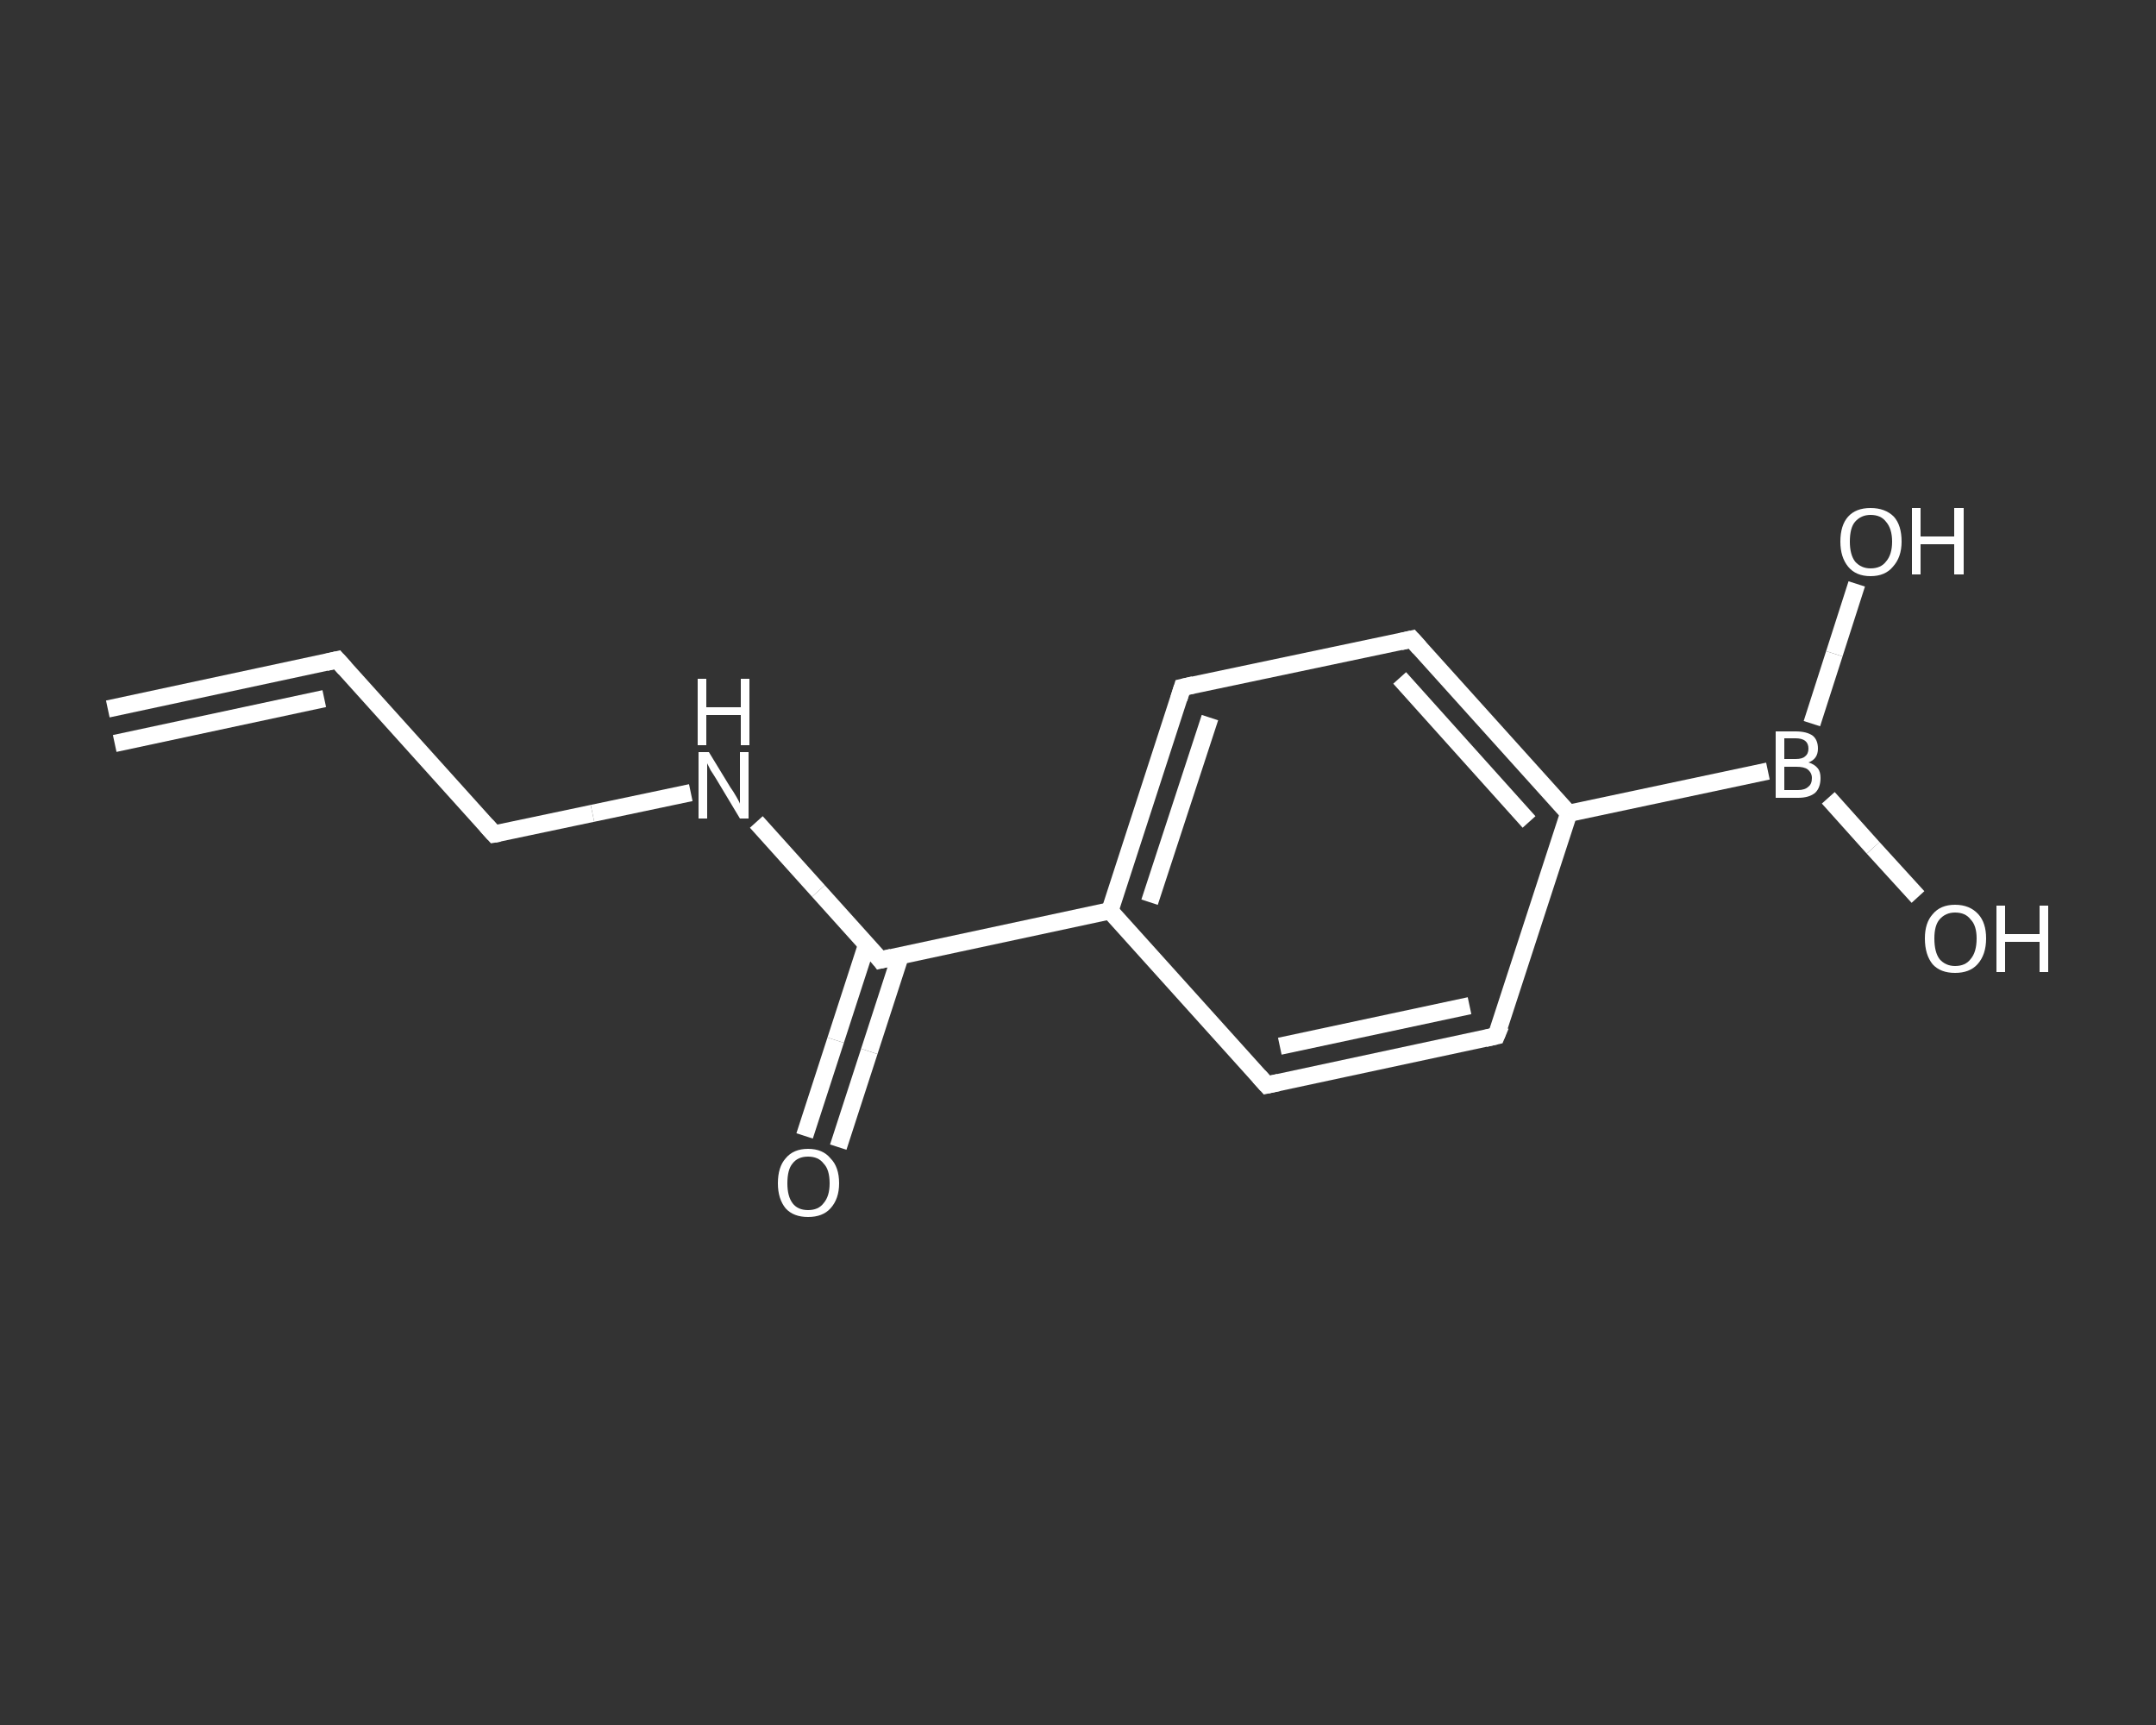 <?xml version='1.0' encoding='iso-8859-1'?>
<svg version='1.1' baseProfile='full'
              xmlns='http://www.w3.org/2000/svg'
                      xmlns:rdkit='http://www.rdkit.org/xml'
                      xmlns:xlink='http://www.w3.org/1999/xlink'
                  xml:space='preserve'
width='250px' height='200px' viewBox='0 0 250 200'>
<rect x="0" y="0" width="250" height="200" fill="#333333" stroke="none"/>
<!-- END OF HEADER -->
<rect style='opacity:1.0;fill:transparent;stroke:none' width='250.0' height='200.0' x='0.0' y='0.0'> </rect>
<path class='bond-0 atom-0 atom-1' d='M 12.5,82.2 L 39.1,76.5' style='fill:none;fill-rule:evenodd;stroke:#FFFFFF;stroke-width:2.0px;stroke-linecap:butt;stroke-linejoin:miter;stroke-opacity:1' />
<path class='bond-0 atom-0 atom-1' d='M 13.3,86.2 L 37.6,81.0' style='fill:none;fill-rule:evenodd;stroke:#FFFFFF;stroke-width:2.0px;stroke-linecap:butt;stroke-linejoin:miter;stroke-opacity:1' />
<path class='bond-1 atom-1 atom-2' d='M 39.1,76.5 L 57.3,96.7' style='fill:none;fill-rule:evenodd;stroke:#FFFFFF;stroke-width:2.0px;stroke-linecap:butt;stroke-linejoin:miter;stroke-opacity:1' />
<path class='bond-2 atom-2 atom-3' d='M 57.3,96.7 L 68.7,94.3' style='fill:none;fill-rule:evenodd;stroke:#FFFFFF;stroke-width:2.0px;stroke-linecap:butt;stroke-linejoin:miter;stroke-opacity:1' />
<path class='bond-2 atom-2 atom-3' d='M 68.7,94.3 L 80.1,91.9' style='fill:none;fill-rule:evenodd;stroke:#FFFFFF;stroke-width:2.0px;stroke-linecap:butt;stroke-linejoin:miter;stroke-opacity:1' />
<path class='bond-3 atom-3 atom-4' d='M 87.7,95.3 L 94.9,103.3' style='fill:none;fill-rule:evenodd;stroke:#FFFFFF;stroke-width:2.0px;stroke-linecap:butt;stroke-linejoin:miter;stroke-opacity:1' />
<path class='bond-3 atom-3 atom-4' d='M 94.9,103.3 L 102.1,111.3' style='fill:none;fill-rule:evenodd;stroke:#FFFFFF;stroke-width:2.0px;stroke-linecap:butt;stroke-linejoin:miter;stroke-opacity:1' />
<path class='bond-4 atom-4 atom-5' d='M 100.5,109.5 L 96.9,120.6' style='fill:none;fill-rule:evenodd;stroke:#FFFFFF;stroke-width:2.0px;stroke-linecap:butt;stroke-linejoin:miter;stroke-opacity:1' />
<path class='bond-4 atom-4 atom-5' d='M 96.9,120.6 L 93.3,131.7' style='fill:none;fill-rule:evenodd;stroke:#FFFFFF;stroke-width:2.0px;stroke-linecap:butt;stroke-linejoin:miter;stroke-opacity:1' />
<path class='bond-4 atom-4 atom-5' d='M 104.4,110.8 L 100.8,121.9' style='fill:none;fill-rule:evenodd;stroke:#FFFFFF;stroke-width:2.0px;stroke-linecap:butt;stroke-linejoin:miter;stroke-opacity:1' />
<path class='bond-4 atom-4 atom-5' d='M 100.8,121.9 L 97.2,133.0' style='fill:none;fill-rule:evenodd;stroke:#FFFFFF;stroke-width:2.0px;stroke-linecap:butt;stroke-linejoin:miter;stroke-opacity:1' />
<path class='bond-5 atom-4 atom-6' d='M 102.1,111.3 L 128.7,105.6' style='fill:none;fill-rule:evenodd;stroke:#FFFFFF;stroke-width:2.0px;stroke-linecap:butt;stroke-linejoin:miter;stroke-opacity:1' />
<path class='bond-6 atom-6 atom-7' d='M 128.7,105.6 L 137.1,79.7' style='fill:none;fill-rule:evenodd;stroke:#FFFFFF;stroke-width:2.0px;stroke-linecap:butt;stroke-linejoin:miter;stroke-opacity:1' />
<path class='bond-6 atom-6 atom-7' d='M 133.3,104.6 L 140.3,83.2' style='fill:none;fill-rule:evenodd;stroke:#FFFFFF;stroke-width:2.0px;stroke-linecap:butt;stroke-linejoin:miter;stroke-opacity:1' />
<path class='bond-7 atom-7 atom-8' d='M 137.1,79.7 L 163.7,74.1' style='fill:none;fill-rule:evenodd;stroke:#FFFFFF;stroke-width:2.0px;stroke-linecap:butt;stroke-linejoin:miter;stroke-opacity:1' />
<path class='bond-8 atom-8 atom-9' d='M 163.7,74.1 L 181.9,94.3' style='fill:none;fill-rule:evenodd;stroke:#FFFFFF;stroke-width:2.0px;stroke-linecap:butt;stroke-linejoin:miter;stroke-opacity:1' />
<path class='bond-8 atom-8 atom-9' d='M 162.3,78.6 L 177.3,95.3' style='fill:none;fill-rule:evenodd;stroke:#FFFFFF;stroke-width:2.0px;stroke-linecap:butt;stroke-linejoin:miter;stroke-opacity:1' />
<path class='bond-9 atom-9 atom-10' d='M 181.9,94.3 L 205.0,89.4' style='fill:none;fill-rule:evenodd;stroke:#FFFFFF;stroke-width:2.0px;stroke-linecap:butt;stroke-linejoin:miter;stroke-opacity:1' />
<path class='bond-10 atom-10 atom-11' d='M 212.0,92.5 L 217.2,98.3' style='fill:none;fill-rule:evenodd;stroke:#FFFFFF;stroke-width:2.0px;stroke-linecap:butt;stroke-linejoin:miter;stroke-opacity:1' />
<path class='bond-10 atom-10 atom-11' d='M 217.2,98.3 L 222.4,104.0' style='fill:none;fill-rule:evenodd;stroke:#FFFFFF;stroke-width:2.0px;stroke-linecap:butt;stroke-linejoin:miter;stroke-opacity:1' />
<path class='bond-11 atom-10 atom-12' d='M 210.1,83.9 L 212.7,75.8' style='fill:none;fill-rule:evenodd;stroke:#FFFFFF;stroke-width:2.0px;stroke-linecap:butt;stroke-linejoin:miter;stroke-opacity:1' />
<path class='bond-11 atom-10 atom-12' d='M 212.7,75.8 L 215.3,67.7' style='fill:none;fill-rule:evenodd;stroke:#FFFFFF;stroke-width:2.0px;stroke-linecap:butt;stroke-linejoin:miter;stroke-opacity:1' />
<path class='bond-12 atom-9 atom-13' d='M 181.9,94.3 L 173.5,120.1' style='fill:none;fill-rule:evenodd;stroke:#FFFFFF;stroke-width:2.0px;stroke-linecap:butt;stroke-linejoin:miter;stroke-opacity:1' />
<path class='bond-13 atom-13 atom-14' d='M 173.5,120.1 L 146.9,125.8' style='fill:none;fill-rule:evenodd;stroke:#FFFFFF;stroke-width:2.0px;stroke-linecap:butt;stroke-linejoin:miter;stroke-opacity:1' />
<path class='bond-13 atom-13 atom-14' d='M 170.4,116.6 L 148.4,121.3' style='fill:none;fill-rule:evenodd;stroke:#FFFFFF;stroke-width:2.0px;stroke-linecap:butt;stroke-linejoin:miter;stroke-opacity:1' />
<path class='bond-14 atom-14 atom-6' d='M 146.9,125.8 L 128.7,105.6' style='fill:none;fill-rule:evenodd;stroke:#FFFFFF;stroke-width:2.0px;stroke-linecap:butt;stroke-linejoin:miter;stroke-opacity:1' />
<path d='M 37.8,76.8 L 39.1,76.5 L 40.0,77.5' style='fill:none;stroke:#FFFFFF;stroke-width:2.0px;stroke-linecap:butt;stroke-linejoin:miter;stroke-opacity:1;' />
<path d='M 56.4,95.7 L 57.3,96.7 L 57.9,96.6' style='fill:none;stroke:#FFFFFF;stroke-width:2.0px;stroke-linecap:butt;stroke-linejoin:miter;stroke-opacity:1;' />
<path d='M 101.8,110.9 L 102.1,111.3 L 103.4,111.0' style='fill:none;stroke:#FFFFFF;stroke-width:2.0px;stroke-linecap:butt;stroke-linejoin:miter;stroke-opacity:1;' />
<path d='M 136.7,81.0 L 137.1,79.7 L 138.4,79.4' style='fill:none;stroke:#FFFFFF;stroke-width:2.0px;stroke-linecap:butt;stroke-linejoin:miter;stroke-opacity:1;' />
<path d='M 162.4,74.4 L 163.7,74.1 L 164.6,75.1' style='fill:none;stroke:#FFFFFF;stroke-width:2.0px;stroke-linecap:butt;stroke-linejoin:miter;stroke-opacity:1;' />
<path d='M 174.0,118.9 L 173.5,120.1 L 172.2,120.4' style='fill:none;stroke:#FFFFFF;stroke-width:2.0px;stroke-linecap:butt;stroke-linejoin:miter;stroke-opacity:1;' />
<path d='M 148.3,125.5 L 146.9,125.8 L 146.0,124.8' style='fill:none;stroke:#FFFFFF;stroke-width:2.0px;stroke-linecap:butt;stroke-linejoin:miter;stroke-opacity:1;' />
<path class='atom-3' d='M 82.2 87.2
L 84.7 91.3
Q 85.0 91.7, 85.4 92.4
Q 85.8 93.1, 85.8 93.2
L 85.8 87.2
L 86.8 87.2
L 86.8 94.9
L 85.8 94.9
L 83.1 90.4
Q 82.8 89.9, 82.4 89.3
Q 82.1 88.7, 82.0 88.5
L 82.0 94.9
L 81.0 94.9
L 81.0 87.2
L 82.2 87.2
' fill='#FFFFFF'/>
<path class='atom-3' d='M 80.9 78.7
L 81.9 78.7
L 81.9 82.0
L 85.9 82.0
L 85.9 78.7
L 86.9 78.7
L 86.9 86.4
L 85.9 86.4
L 85.9 82.9
L 81.9 82.9
L 81.9 86.4
L 80.9 86.4
L 80.9 78.7
' fill='#FFFFFF'/>
<path class='atom-5' d='M 90.2 137.2
Q 90.2 135.3, 91.1 134.3
Q 92.0 133.2, 93.7 133.2
Q 95.4 133.2, 96.3 134.3
Q 97.3 135.3, 97.3 137.2
Q 97.3 139.0, 96.3 140.1
Q 95.4 141.1, 93.7 141.1
Q 92.0 141.1, 91.1 140.1
Q 90.2 139.0, 90.2 137.2
M 93.7 140.3
Q 94.9 140.3, 95.5 139.5
Q 96.2 138.7, 96.2 137.2
Q 96.2 135.6, 95.5 134.9
Q 94.9 134.1, 93.7 134.1
Q 92.5 134.1, 91.9 134.9
Q 91.3 135.6, 91.3 137.2
Q 91.3 138.7, 91.9 139.5
Q 92.5 140.3, 93.7 140.3
' fill='#FFFFFF'/>
<path class='atom-10' d='M 209.7 88.4
Q 210.4 88.6, 210.8 89.1
Q 211.1 89.5, 211.1 90.2
Q 211.1 91.3, 210.5 91.9
Q 209.8 92.5, 208.5 92.5
L 205.9 92.5
L 205.9 84.8
L 208.2 84.8
Q 209.5 84.8, 210.2 85.3
Q 210.8 85.8, 210.8 86.8
Q 210.8 88.0, 209.7 88.4
M 206.9 85.6
L 206.9 88.0
L 208.2 88.0
Q 209.0 88.0, 209.3 87.7
Q 209.7 87.4, 209.7 86.8
Q 209.7 85.6, 208.2 85.6
L 206.9 85.6
M 208.5 91.6
Q 209.3 91.6, 209.7 91.2
Q 210.1 90.9, 210.1 90.2
Q 210.1 89.6, 209.6 89.2
Q 209.2 88.9, 208.3 88.9
L 206.9 88.9
L 206.9 91.6
L 208.5 91.6
' fill='#FFFFFF'/>
<path class='atom-11' d='M 223.2 108.8
Q 223.2 107.0, 224.1 106.0
Q 225.0 104.9, 226.7 104.9
Q 228.4 104.9, 229.4 106.0
Q 230.3 107.0, 230.3 108.8
Q 230.3 110.7, 229.3 111.8
Q 228.4 112.8, 226.7 112.8
Q 225.0 112.8, 224.1 111.8
Q 223.2 110.7, 223.2 108.8
M 226.7 112.0
Q 227.9 112.0, 228.5 111.2
Q 229.2 110.4, 229.2 108.8
Q 229.2 107.3, 228.5 106.6
Q 227.9 105.8, 226.7 105.8
Q 225.6 105.8, 224.9 106.6
Q 224.3 107.3, 224.3 108.8
Q 224.3 110.4, 224.9 111.2
Q 225.6 112.0, 226.7 112.0
' fill='#FFFFFF'/>
<path class='atom-11' d='M 231.5 105.0
L 232.5 105.0
L 232.5 108.3
L 236.5 108.3
L 236.5 105.0
L 237.5 105.0
L 237.5 112.7
L 236.5 112.7
L 236.5 109.2
L 232.5 109.2
L 232.5 112.7
L 231.5 112.7
L 231.5 105.0
' fill='#FFFFFF'/>
<path class='atom-12' d='M 213.4 62.8
Q 213.4 60.9, 214.3 59.9
Q 215.2 58.9, 216.9 58.9
Q 218.6 58.9, 219.6 59.9
Q 220.5 60.9, 220.5 62.8
Q 220.5 64.6, 219.5 65.7
Q 218.6 66.8, 216.9 66.8
Q 215.2 66.8, 214.3 65.7
Q 213.4 64.6, 213.4 62.8
M 216.9 65.9
Q 218.1 65.9, 218.7 65.1
Q 219.4 64.3, 219.4 62.8
Q 219.4 61.3, 218.7 60.5
Q 218.1 59.7, 216.9 59.7
Q 215.8 59.7, 215.1 60.5
Q 214.5 61.2, 214.5 62.8
Q 214.5 64.3, 215.1 65.1
Q 215.8 65.9, 216.9 65.9
' fill='#FFFFFF'/>
<path class='atom-12' d='M 221.7 58.9
L 222.7 58.9
L 222.7 62.2
L 226.6 62.2
L 226.6 58.9
L 227.7 58.9
L 227.7 66.6
L 226.6 66.6
L 226.6 63.1
L 222.7 63.1
L 222.7 66.6
L 221.7 66.6
L 221.7 58.9
' fill='#FFFFFF'/>
</svg>
